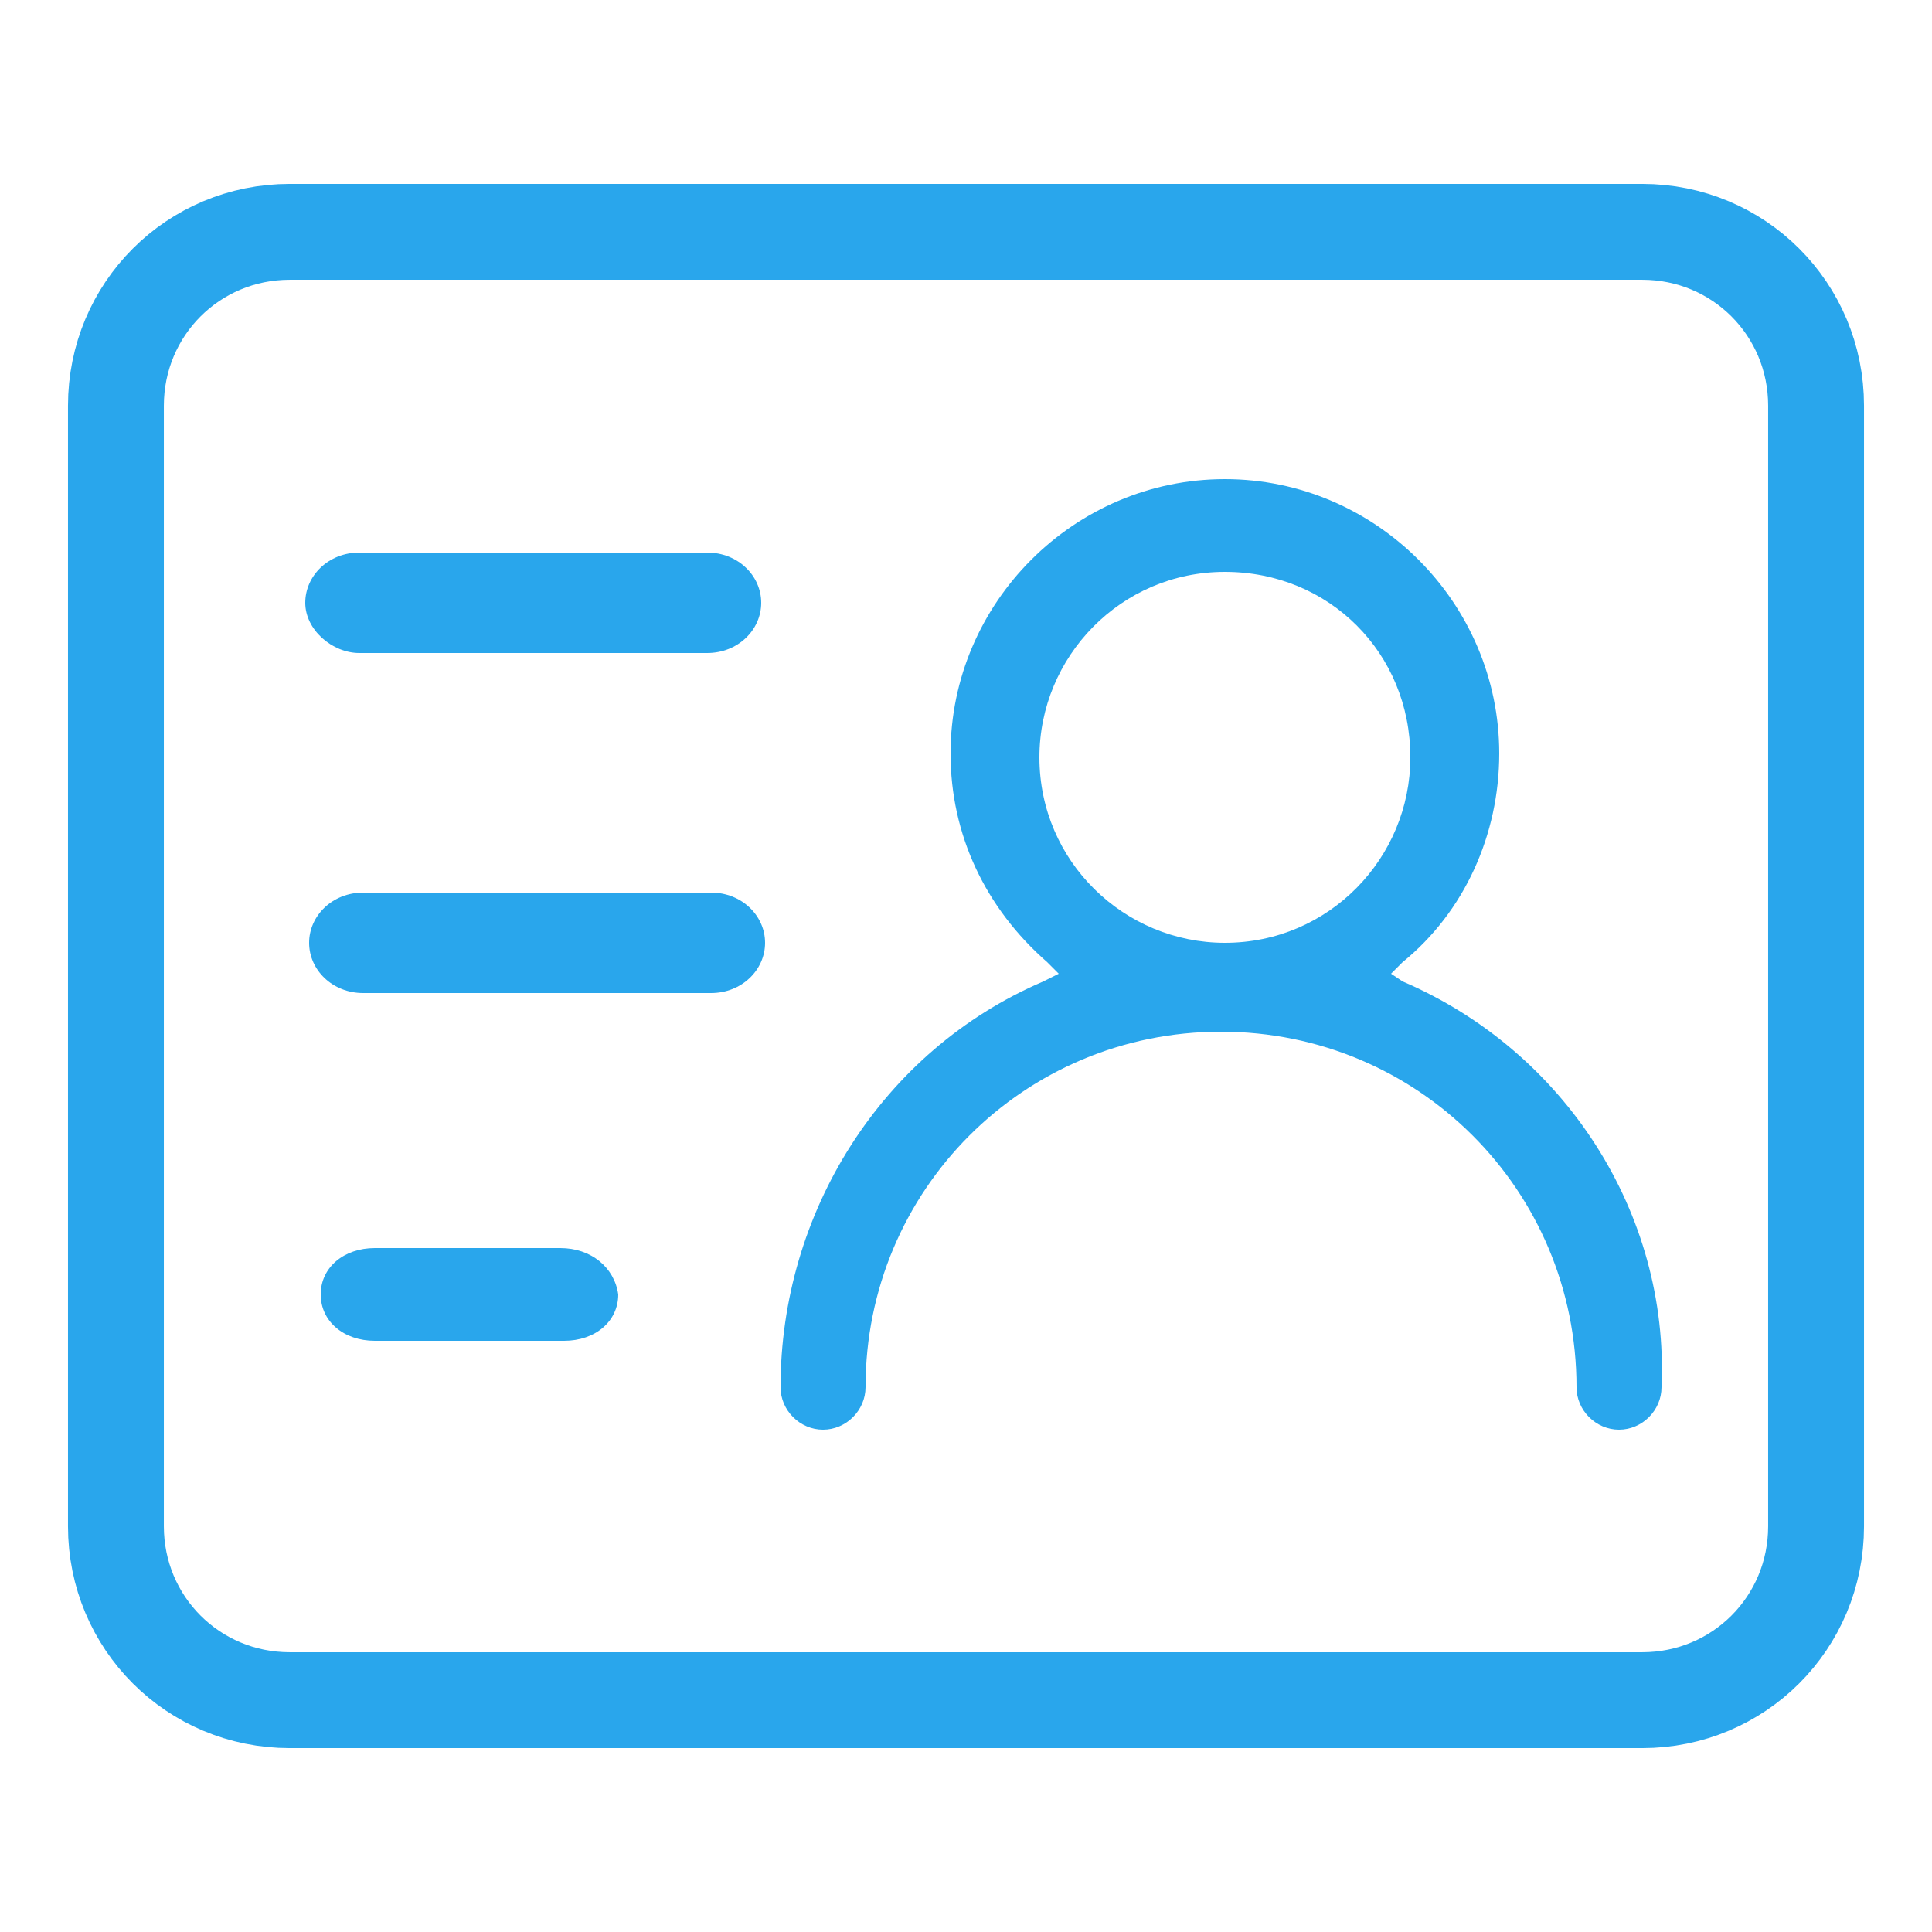 <svg xmlns="http://www.w3.org/2000/svg" width="50" height="50" viewBox="0 0 50 50" fill="none"><path d="M47 39.5C47 42 45 44 42.5 44H7.5C5 44 3 42 3 39.5V10.5C3 8 5 6 7.5 6H42.5C45 6 47 8 47 10.5V39.5Z" stroke="#29A6EC" stroke-width="2.481" stroke-miterlimit="10"></path><path d="M19.8 24.4C19.8 23.7 19.2 23.1 18.4 23.1H9.4C8.6 23.1 8 23.7 8 24.4C8 25.1 8.6 25.7 9.4 25.7H18.4C19.2 25.7 19.8 25.1 19.8 24.4Z" fill="#29A6EC"></path><path d="M14.5 32.3H9.7C8.9 32.3 8.3 32.8 8.3 33.5C8.3 34.2 8.9 34.7 9.7 34.7H14.6C15.4 34.7 16 34.2 16 33.5C15.9 32.8 15.3 32.3 14.5 32.3Z" fill="#29A6EC"></path><path d="M9.3 16.9H18.3C19.1 16.9 19.7 16.3 19.7 15.6C19.7 14.9 19.1 14.3 18.3 14.3H9.3C8.5 14.3 7.9 14.9 7.9 15.6C7.9 16.3 8.6 16.9 9.3 16.9Z" fill="#29A6EC"></path><path d="M36.3 25.4L36 25.2L36.3 24.9C37.9 23.6 38.8 21.6 38.8 19.5C38.8 15.6 35.6 12.4 31.7 12.4C27.8 12.4 24.6 15.6 24.6 19.5C24.6 21.6 25.5 23.5 27.1 24.9L27.4 25.2L27 25.4C22.8 27.2 20.2 31.4 20.2 35.9C20.2 36.5 20.7 37 21.3 37C21.9 37 22.4 36.5 22.4 35.9C22.4 30.8 26.5 26.7 31.6 26.7C36.7 26.7 40.8 30.8 40.8 35.9C40.8 36.5 41.3 37 41.9 37C42.5 37 43 36.5 43 35.9C43.2 31.4 40.5 27.2 36.3 25.4ZM31.7 24.4C29.1 24.4 26.9 22.3 26.9 19.6C26.9 17 29 14.8 31.7 14.8C34.4 14.8 36.5 16.9 36.5 19.6C36.5 22.2 34.4 24.4 31.7 24.4Z" fill="#29A6EC"></path></svg>